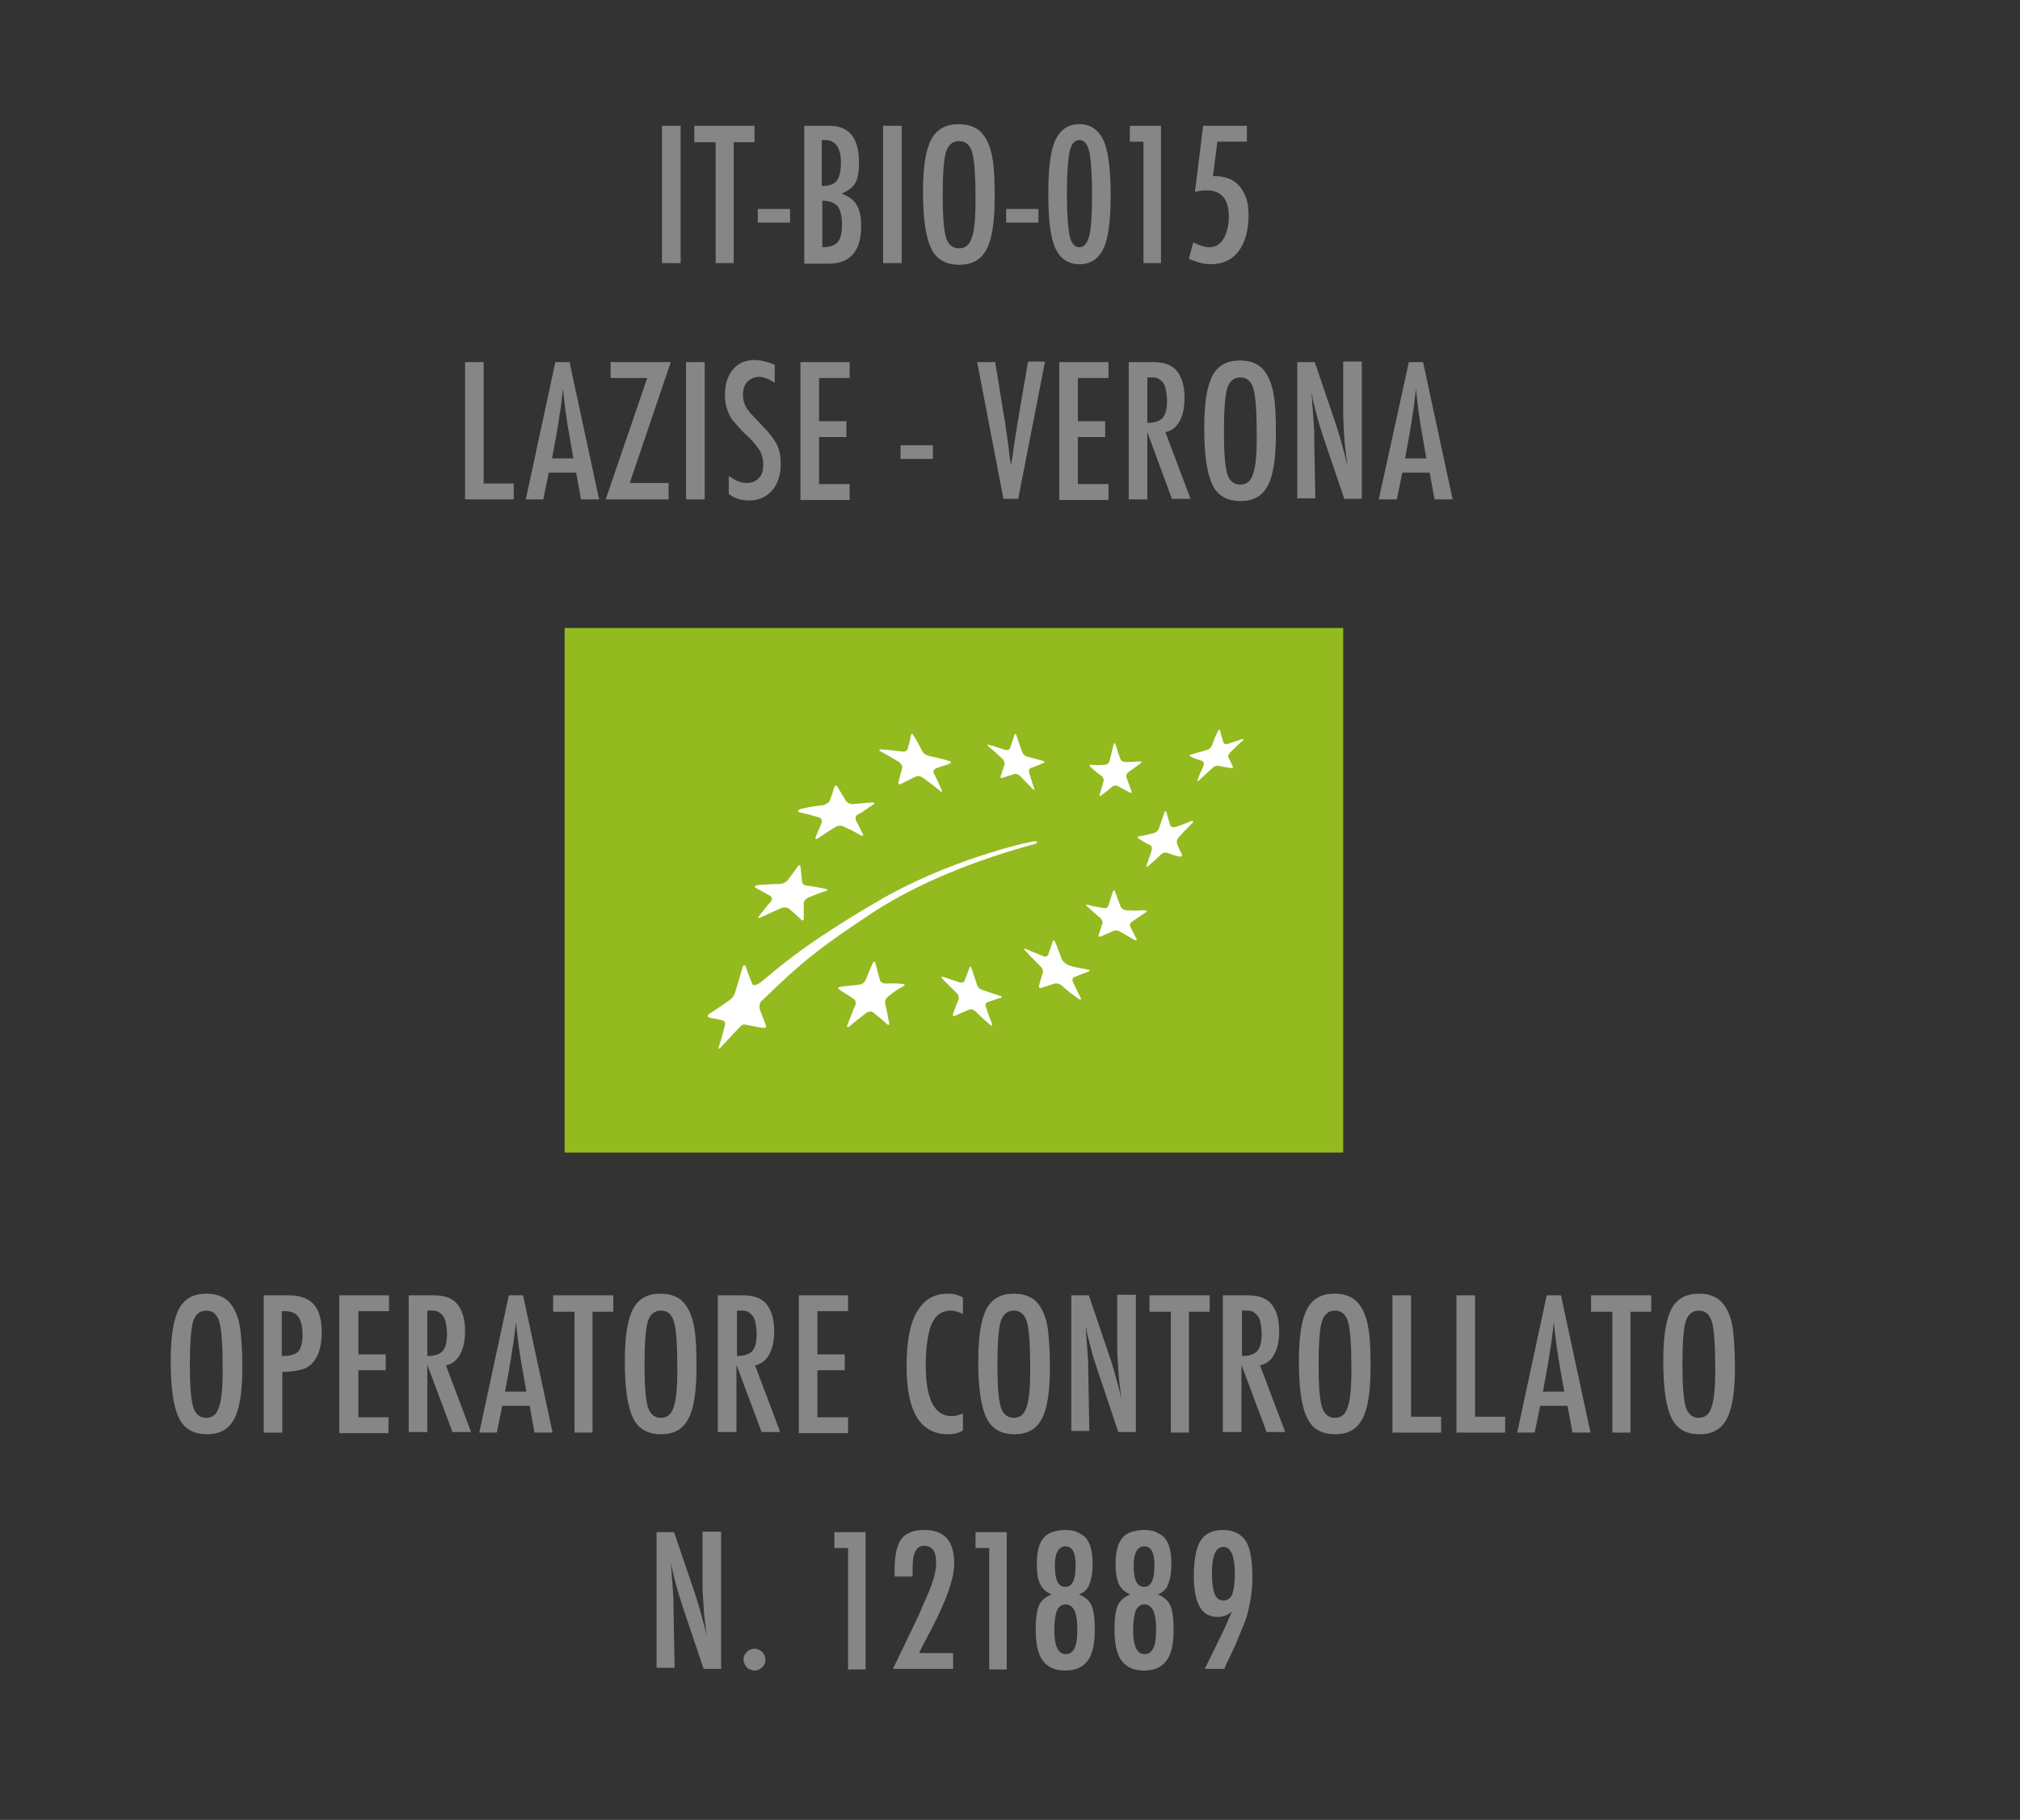 <?xml version="1.0" encoding="utf-8"?>
<!-- Generator: Adobe Illustrator 25.2.0, SVG Export Plug-In . SVG Version: 6.00 Build 0)  -->
<svg version="1.1" id="Livello_1" xmlns="http://www.w3.org/2000/svg" xmlns:xlink="http://www.w3.org/1999/xlink" x="0px" y="0px"
	 viewBox="0 0 369.2 332.7" style="enable-background:new 0 0 369.2 332.7;" xml:space="preserve">
<rect x="0" y="0" width="369.2" height="332.7" fill="#333333" stroke="none"/>
<style type="text/css">
	.st0{fill:#93BA1F;}
	.st1{fill:#FFFFFF;}
	.st2{fill:#868686;}
</style>
<rect x="103.2" y="114.8" class="st0" width="142.3" height="95.9"/>
<g>
	<path class="st1" d="M161.1,137c1.5,0.1,2.3,0.2,3.8,0.4c0.5,0.1,0.9-0.2,1-0.5c0.3-1,0.4-1.5,0.6-2.5c0.1-0.3,0.3-0.3,0.5,0.1
		c0.7,1.1,1,1.7,1.6,2.9c0.2,0.4,0.8,0.7,1.2,0.8c1.4,0.3,1.9,0.4,3.6,0.9c0.5,0.1,0.5,0.3,0.2,0.5c-1,0.4-1.6,0.5-2.6,0.9
		c-0.3,0.1-0.5,0.6-0.3,0.9c0.6,1.2,0.9,1.8,1.4,3c0.2,0.4,0,0.5-0.4,0.1c-1.2-1-1.8-1.4-3-2.3c-0.4-0.3-1-0.4-1.4-0.2
		c-1,0.5-1.6,0.8-2.6,1.3c-0.3,0.2-0.6,0-0.5-0.3c0.3-1,0.4-1.6,0.7-2.6c0.1-0.3-0.2-0.8-0.6-1.1c-1.3-0.8-2-1.2-3.3-1.9
		C160.6,137.1,160.6,137,161.1,137"/>
	<path class="st1" d="M146.3,147.9c1.8-0.4,2.4-0.5,4.1-0.7c0.5-0.1,1-0.4,1.2-0.7c0.4-1.1,0.6-1.6,0.9-2.6c0.1-0.3,0.4-0.4,0.6,0
		c0.6,1,0.9,1.5,1.5,2.5c0.2,0.3,0.7,0.6,1.2,0.6c1.6-0.1,2-0.2,3.6-0.3c0.5,0,0.5,0.2,0.2,0.4c-1.3,0.8-1.6,1.2-2.8,1.8
		c-0.4,0.2-0.5,0.6-0.4,1c0.5,1,0.8,1.5,1.3,2.6c0.2,0.3,0,0.4-0.4,0.2c-1.2-0.7-1.8-1-3.1-1.6c-0.4-0.2-1.1-0.2-1.5,0.1
		c-1.2,0.7-1.6,1-3.1,2c-0.4,0.3-0.7,0.2-0.5-0.2c0.5-1.3,0.7-1.6,1.1-2.7c0.1-0.3-0.1-0.8-0.6-0.9c-1.4-0.4-2.1-0.6-3.5-0.9
		C145.7,148.3,145.8,148.1,146.3,147.9"/>
	<path class="st1" d="M138.5,161.8c1.7-0.1,2.4-0.2,4-0.2c0.5,0,1.1-0.3,1.4-0.6c0.8-1.1,1.2-1.6,1.9-2.6c0.2-0.3,0.5-0.3,0.5,0
		c0.1,1.1,0.2,1.6,0.3,2.8c0,0.4,0.5,0.7,0.9,0.7c1.6,0.2,1.8,0.3,3.4,0.6c0.4,0.1,0.4,0.3,0,0.4c-1.3,0.4-1.9,0.7-3.2,1.2
		c-0.4,0.2-0.8,0.6-0.8,1c0,1.1,0,1.7,0,2.8c0,0.4-0.2,0.5-0.5,0.2c-0.8-0.8-1.3-1.2-2.2-2c-0.3-0.2-0.9-0.3-1.4-0.1
		c-1.4,0.6-2.2,1-3.7,1.7c-0.5,0.2-0.7,0.1-0.4-0.2c0.9-1.1,1.3-1.7,2.2-2.7c0.3-0.4,0.2-0.8-0.1-1c-1-0.6-1.6-0.9-2.7-1.5
		C137.8,162.1,138,161.9,138.5,161.8"/>
	<path class="st1" d="M165.1,180.3c-1.1,0.6-1.7,1-2.8,1.9c-0.4,0.3-0.6,0.8-0.5,1.3c0.3,1.3,0.4,2,0.7,3.4c0.1,0.5-0.1,0.6-0.4,0.3
		c-1-0.9-1.5-1.3-2.5-2.1c-0.3-0.3-0.9-0.2-1.3,0.1c-1.2,0.9-1.8,1.4-3,2.4c-0.4,0.3-0.6,0.2-0.4-0.3c0.6-1.4,0.8-2.1,1.4-3.5
		c0.2-0.4,0.1-1-0.3-1.2c-1-0.7-1.6-1-2.6-1.7c-0.3-0.2-0.3-0.4,0.2-0.5c1.4-0.2,2.1-0.2,3.5-0.4c0.4,0,0.9-0.4,1.1-0.8
		c0.5-1.3,0.8-1.9,1.3-3.1c0.2-0.4,0.4-0.4,0.5,0c0.3,1.2,0.5,1.8,0.8,3c0.1,0.4,0.5,0.7,1,0.7c1.3,0,2-0.1,3.3,0.1
		C165.4,179.9,165.4,180.1,165.1,180.3"/>
	<path class="st1" d="M182.9,182.4c-1,0.3-1.4,0.5-2.4,0.8c-0.3,0.1-0.5,0.5-0.3,0.9c0.4,1.2,0.6,1.8,1.1,3c0.1,0.4,0,0.5-0.4,0.2
		c-1-0.9-1.6-1.4-2.6-2.4c-0.3-0.3-0.9-0.5-1.2-0.3c-1,0.4-1.5,0.6-2.5,1.1c-0.3,0.2-0.5,0-0.4-0.4c0.4-1.1,0.6-1.6,1-2.6
		c0.1-0.3,0-0.9-0.4-1.2c-1-1-1.5-1.5-2.5-2.5c-0.3-0.3-0.3-0.5,0.1-0.4c1.2,0.4,1.8,0.6,3,1c0.4,0.1,0.8,0,0.9-0.3
		c0.4-1,0.5-1.4,0.9-2.4c0.1-0.3,0.3-0.2,0.4,0.2c0.4,1.2,0.6,1.8,1,3c0.1,0.4,0.6,0.8,1,0.9c1.2,0.4,1.8,0.6,3,1
		C183.2,182.1,183.2,182.3,182.9,182.4"/>
	<path class="st1" d="M199,177.6c-1.1,0.4-1.6,0.6-2.6,1c-0.3,0.1-0.5,0.5-0.3,0.9c0.5,1.1,0.8,1.7,1.4,2.9c0.2,0.4,0,0.4-0.4,0.2
		c-1.2-0.9-1.8-1.3-3-2.4c-0.4-0.3-0.9-0.5-1.3-0.4c-1,0.3-1.5,0.5-2.5,0.8c-0.3,0.1-0.5-0.1-0.4-0.4c0.3-1,0.4-1.5,0.7-2.4
		c0.1-0.3-0.1-0.9-0.5-1.2c-1.1-1.1-1.7-1.7-2.7-2.8c-0.3-0.4-0.3-0.5,0.1-0.3c1.3,0.5,1.9,0.8,3.2,1.3c0.4,0.2,0.8,0,0.9-0.3
		c0.3-1,0.5-1.4,0.8-2.4c0.1-0.3,0.3-0.2,0.5,0.2c0.5,1.2,0.7,1.9,1.2,3.1c0.2,0.4,0.6,0.8,1.1,1c1.3,0.5,2,0.5,3.4,0.8
		C199.2,177.3,199.3,177.5,199,177.6"/>
	<path class="st1" d="M209.4,166.8c-1,0.7-1.5,1-2.5,1.7c-0.3,0.2-0.5,0.6-0.3,0.9c0.4,0.9,0.7,1.4,1.1,2.2c0.2,0.3,0,0.4-0.4,0.2
		c-1-0.6-1.6-0.9-2.6-1.5c-0.3-0.2-0.9-0.3-1.2-0.1c-0.9,0.4-1.4,0.6-2.3,1c-0.3,0.1-0.5,0-0.4-0.3c0.3-0.8,0.4-1.3,0.7-2.1
		c0.1-0.3-0.1-0.7-0.4-1c-1-0.8-1.4-1.2-2.4-2.1c-0.3-0.3-0.3-0.4,0.1-0.3c1.1,0.3,1.7,0.4,2.9,0.6c0.4,0.1,0.8-0.1,0.9-0.5
		c0.3-1,0.5-1.5,0.8-2.5c0.1-0.3,0.3-0.3,0.4,0c0.4,1.1,0.6,1.6,1,2.7c0.1,0.3,0.6,0.7,1,0.7c1.2,0.1,1.9,0.1,3.2,0
		C209.7,166.4,209.7,166.6,209.4,166.8"/>
	<path class="st1" d="M217.9,150.5c-1,1-1.5,1.5-2.4,2.5c-0.3,0.3-0.5,0.8-0.4,1.1c0.3,0.9,0.5,1.3,0.9,2.1c0.1,0.3,0,0.4-0.4,0.4
		c-1-0.2-1.4-0.4-2.3-0.7c-0.3-0.1-0.8,0-1.1,0.3c-0.9,0.9-1.4,1.3-2.3,2.1c-0.3,0.3-0.4,0.2-0.3-0.2c0.3-1,0.6-1.6,0.9-2.7
		c0.1-0.4,0-0.8-0.3-0.9c-0.9-0.4-1.3-0.7-2.1-1.2c-0.3-0.2-0.2-0.3,0.1-0.4c1.1-0.2,1.6-0.3,2.7-0.6c0.4-0.1,0.8-0.5,0.9-0.8
		c0.4-1.2,0.6-1.7,1-2.9c0.1-0.4,0.3-0.4,0.4-0.1c0.3,1,0.4,1.5,0.7,2.4c0.1,0.3,0.5,0.4,0.9,0.3c1.2-0.4,1.8-0.6,2.9-1.1
		C218.2,150.1,218.2,150.2,217.9,150.5"/>
	<path class="st1" d="M199.4,139.8c1,0.1,1.4,0.1,2.6,0c0.3,0,0.7-0.3,0.8-0.7c0.3-1.1,0.4-1.7,0.7-2.9c0.1-0.4,0.3-0.4,0.4-0.1
		c0.3,1.1,0.5,1.7,0.9,2.7c0.1,0.3,0.5,0.5,0.8,0.5c0.9,0,1.5,0,2.7-0.1c0.4,0,0.4,0.1,0.1,0.4c-0.9,0.7-1.3,0.9-2.2,1.6
		c-0.3,0.2-0.4,0.7-0.3,1c0.4,1,0.5,1.4,0.9,2.4c0.1,0.3,0,0.4-0.3,0.3c-0.9-0.5-1.3-0.7-2.2-1.2c-0.3-0.2-0.7-0.1-1,0.1
		c-0.8,0.7-1.2,1-2,1.6c-0.3,0.2-0.4,0.1-0.3-0.2c0.3-0.9,0.4-1.4,0.7-2.4c0.1-0.3-0.1-0.7-0.3-0.9c-0.9-0.6-1.3-1-2.1-1.7
		C199.1,139.9,199.1,139.8,199.4,139.8"/>
	<path class="st1" d="M180.8,136.2c1.2,0.3,1.8,0.5,2.9,0.9c0.4,0.1,0.8,0,0.9-0.3c0.3-0.9,0.5-1.4,0.8-2.4c0.1-0.3,0.3-0.3,0.4,0.1
		c0.4,1.2,0.6,1.8,1,2.9c0.1,0.4,0.5,0.8,0.9,0.9c1.2,0.3,1.8,0.5,2.9,0.8c0.4,0.1,0.4,0.3,0.1,0.4c-1,0.4-1.4,0.6-2.3,0.9
		c-0.3,0.1-0.4,0.5-0.3,0.9c0.4,1.1,0.5,1.7,0.9,2.8c0.1,0.4,0,0.4-0.3,0.1c-0.9-0.9-1.3-1.4-2.2-2.3c-0.3-0.3-0.8-0.5-1.1-0.4
		c-0.9,0.3-1.3,0.4-2.2,0.7c-0.3,0.1-0.4-0.1-0.3-0.3c0.3-0.8,0.4-1.3,0.7-2.1c0.1-0.3-0.1-0.8-0.4-1.1c-1-0.9-1.5-1.4-2.5-2.2
		C180.4,136.2,180.5,136,180.8,136.2"/>
	<path class="st1" d="M227.1,135.4c-0.9,0.8-1.3,1.2-2.2,2.1c-0.3,0.3-0.5,0.7-0.4,0.9c0.3,0.7,0.5,1,0.8,1.7c0.1,0.2,0,0.4-0.3,0.3
		c-0.9-0.1-1.4-0.2-2.3-0.4c-0.3-0.1-0.8,0.1-1.1,0.4c-1,0.9-1.4,1.3-2.4,2.2c-0.3,0.3-0.5,0.3-0.3-0.1c0.4-1,0.6-1.5,1.1-2.6
		c0.1-0.3,0-0.7-0.3-0.8c-0.9-0.3-1.3-0.4-2.1-0.8c-0.3-0.1-0.2-0.3,0.2-0.4c1.1-0.3,1.7-0.5,2.8-0.8c0.4-0.1,0.8-0.5,0.9-0.8
		c0.4-1.1,0.6-1.6,1.1-2.6c0.1-0.3,0.3-0.4,0.4-0.1c0.2,0.9,0.4,1.3,0.6,2.1c0.1,0.3,0.4,0.4,0.8,0.3c1.1-0.4,1.6-0.5,2.7-0.9
		C227.3,135.1,227.4,135.2,227.1,135.4"/>
	<path class="st1" d="M189.1,154.3c0.6-0.2,0.7-0.5,0-0.5c-1.3,0.1-16.1,3.5-28.9,11.1c-14,8.2-18.2,12.3-21.2,14.7
		c-0.8,0.6-1.4,0.6-1.5,0.3c-0.5-1.3-0.8-2-1.2-3.2c-0.1-0.4-0.5-0.3-0.6,0.2c-0.5,1.7-0.8,2.8-1.3,4.4c-0.2,0.5-0.3,1.1-1.3,1.7
		c-1.8,1.3-2.2,1.5-3.4,2.3c-0.4,0.3-0.6,0.6,0.2,0.8c0.8,0.1,1,0.2,2,0.4c0.9,0.2,0.6,0.7,0.5,1.3c-0.4,1.5-0.5,2-1,3.5
		c-0.2,0.5,0,0.6,0.4,0.1c1.2-1.3,1.6-1.7,2.9-3.1c0.5-0.5,0.9-1.1,1.4-1c1.3,0.2,1.4,0.3,3.2,0.6c0.8,0.1,0.8-0.2,0.6-0.7
		c-0.6-1.5-0.5-1.3-1-2.6c-0.1-0.4-0.2-1.2,0.3-1.6c7.4-7.2,10.4-9.6,20.5-16.3C167.9,161.4,178.4,157.2,189.1,154.3"/>
	<g>
		<path class="st2" d="M44.3,250c0,4.4-0.5,7.6-1.5,9.4c-1,1.9-2.6,2.8-5,2.8c-2.4,0-4.2-1-5.1-3c-1-2-1.5-5.4-1.5-10.4
			c0-4.5,0.5-7.6,1.5-9.5c1-1.9,2.7-2.8,5-2.8c2.1,0,3.7,0.7,4.7,2.2c0.7,1,1.2,2.3,1.5,4.1C44.1,244.4,44.3,246.8,44.3,250z
			 M40.7,250.3c0-4.3-0.2-7.2-0.6-8.6c-0.4-1.4-1.2-2.1-2.4-2.1c-1.2,0-2,0.7-2.4,2c-0.4,1.3-0.6,4-0.6,8c0,3.7,0.2,6.2,0.6,7.6
			c0.4,1.3,1.2,2,2.4,2c1.1,0,1.9-0.6,2.3-1.9C40.5,256,40.7,253.7,40.7,250.3z"/>
		<path class="st2" d="M48.2,236.8h4.4c2.1,0,3.7,0.5,4.7,1.6c1,1.1,1.5,2.8,1.5,5.2c0,3.3-1,5.5-2.9,6.5c-1,0.4-2.4,0.7-4.3,0.7
			v11.1h-3.4V236.8z M51.6,247.9c1.4,0,2.4-0.3,2.9-0.8c0.5-0.6,0.8-1.6,0.8-3.1c0-1.5-0.3-2.6-0.8-3.3c-0.5-0.7-1.3-1-2.5-1h-0.5
			V247.9z"/>
		<path class="st2" d="M62.1,236.8h9v2.9h-5.6v7.9h5v2.9h-5v8.6H71v2.9h-9V236.8z"/>
		<path class="st2" d="M74.8,236.8h4.4c1.8,0,3.2,0.4,4.1,1.3c1.1,1.1,1.7,2.9,1.7,5.2c0,1.8-0.3,3.2-0.9,4.3
			c-0.6,1.1-1.5,1.8-2.6,2l4.6,12.2h-3.4l-4.6-12.3v12.3h-3.4V236.8z M78.1,247.9c1.3,0,2.2-0.3,2.8-0.9c0.5-0.6,0.8-1.6,0.8-3.1
			c0-0.8-0.1-1.4-0.2-2c-0.1-0.6-0.3-1-0.5-1.3c-0.2-0.3-0.6-0.6-0.9-0.8c-0.4-0.2-0.8-0.2-1.4-0.2h-0.6V247.9z"/>
		<path class="st2" d="M93,236.8h2.6l5.4,25.1h-3.3l-0.9-4.9h-5l-1,4.9h-3.2L93,236.8z M96.2,254.4l-0.7-4c-0.5-2.7-0.9-5.6-1.2-8.7
			c-0.2,1.5-0.3,3-0.6,4.6c-0.2,1.5-0.5,3.2-0.8,4.9l-0.6,3.2H96.2z"/>
		<path class="st2" d="M101.1,236.8h11v3h-3.8v22.1H105v-22.1h-3.9V236.8z"/>
		<path class="st2" d="M127.3,250c0,4.4-0.5,7.6-1.5,9.4c-1,1.9-2.6,2.8-5,2.8c-2.4,0-4.2-1-5.1-3c-1-2-1.5-5.4-1.5-10.4
			c0-4.5,0.5-7.6,1.5-9.5c1-1.9,2.7-2.8,5-2.8c2.1,0,3.7,0.7,4.7,2.2c0.7,1,1.2,2.3,1.5,4.1C127.2,244.4,127.3,246.8,127.3,250z
			 M123.8,250.3c0-4.3-0.2-7.2-0.6-8.6c-0.4-1.4-1.2-2.1-2.4-2.1c-1.2,0-2,0.7-2.4,2c-0.4,1.3-0.6,4-0.6,8c0,3.7,0.2,6.2,0.6,7.6
			c0.4,1.3,1.2,2,2.4,2c1.1,0,1.9-0.6,2.3-1.9C123.6,256,123.8,253.7,123.8,250.3z"/>
		<path class="st2" d="M131.3,236.8h4.4c1.8,0,3.2,0.4,4.1,1.3c1.1,1.1,1.7,2.9,1.7,5.2c0,1.8-0.3,3.2-0.9,4.3s-1.5,1.8-2.6,2
			l4.6,12.2h-3.4l-4.6-12.3v12.3h-3.4V236.8z M134.7,247.9c1.3,0,2.2-0.3,2.8-0.9c0.5-0.6,0.8-1.6,0.8-3.1c0-0.8-0.1-1.4-0.2-2
			c-0.1-0.6-0.3-1-0.5-1.3c-0.2-0.3-0.6-0.6-0.9-0.8c-0.4-0.2-0.8-0.2-1.4-0.2h-0.6V247.9z"/>
		<path class="st2" d="M146,236.8h9v2.9h-5.6v7.9h5v2.9h-5v8.6h5.6v2.9h-9V236.8z"/>
		<path class="st2" d="M176,237.2v3c-0.9-0.4-1.6-0.6-2.2-0.6c-0.8,0-1.5,0.2-2.1,0.6c-0.6,0.4-1,1-1.4,1.8
			c-0.4,0.8-0.6,1.9-0.8,3.1s-0.3,2.8-0.3,4.5c0,6.2,1.6,9.3,4.8,9.3c0.6,0,1.2-0.2,2-0.5v3.1c-0.8,0.5-1.7,0.7-2.7,0.7
			c-5.1,0-7.6-4.1-7.6-12.4c0-4.5,0.6-7.8,1.9-10s3.1-3.3,5.7-3.3C174.2,236.5,175.1,236.7,176,237.2z"/>
		<path class="st2" d="M191.9,250c0,4.4-0.5,7.6-1.5,9.4c-1,1.9-2.6,2.8-5,2.8c-2.4,0-4.2-1-5.1-3c-1-2-1.5-5.4-1.5-10.4
			c0-4.5,0.5-7.6,1.5-9.5c1-1.9,2.7-2.8,5-2.8c2.1,0,3.7,0.7,4.7,2.2c0.7,1,1.2,2.3,1.5,4.1C191.7,244.4,191.9,246.8,191.9,250z
			 M188.3,250.3c0-4.3-0.2-7.2-0.6-8.6c-0.4-1.4-1.2-2.1-2.4-2.1s-2,0.7-2.4,2c-0.4,1.3-0.6,4-0.6,8c0,3.7,0.2,6.2,0.6,7.6
			c0.4,1.3,1.2,2,2.4,2c1.1,0,1.9-0.6,2.3-1.9C188.1,256,188.3,253.7,188.3,250.3z"/>
		<path class="st2" d="M195.9,236.8h3.1l3.4,10c1,2.8,1.8,5.8,2.6,9c-0.3-1.9-0.5-3.7-0.6-5.3s-0.2-3-0.2-4.4v-9.4h3.4v25.1h-3.2
			l-3.8-11.3c-0.3-1-0.7-2.1-1-3.2c-0.3-1.1-0.6-2.3-0.9-3.5c0-0.2-0.1-0.3-0.1-0.6c0-0.2-0.1-0.5-0.2-0.7c0,0.3,0.1,0.5,0.1,0.7
			c0,0.2,0,0.4,0,0.5l0.2,2.5l0.2,3.1c0,0.2,0,0.4,0,0.6c0,0.2,0,0.5,0,0.8l0.2,10.9h-3.3V236.8z"/>
		<path class="st2" d="M210.1,236.8h11v3h-3.8v22.1H214v-22.1h-3.9V236.8z"/>
		<path class="st2" d="M223.6,236.8h4.4c1.8,0,3.2,0.4,4.1,1.3c1.1,1.1,1.7,2.9,1.7,5.2c0,1.8-0.3,3.2-0.9,4.3
			c-0.6,1.1-1.5,1.8-2.6,2l4.6,12.2h-3.4l-4.6-12.3v12.3h-3.4V236.8z M227,247.9c1.3,0,2.2-0.3,2.8-0.9c0.5-0.6,0.8-1.6,0.8-3.1
			c0-0.8-0.1-1.4-0.2-2c-0.1-0.6-0.3-1-0.5-1.3c-0.2-0.3-0.6-0.6-0.9-0.8c-0.4-0.2-0.8-0.2-1.4-0.2H227V247.9z"/>
		<path class="st2" d="M250.5,250c0,4.4-0.5,7.6-1.5,9.4c-1,1.9-2.6,2.8-5,2.8c-2.4,0-4.2-1-5.1-3c-1-2-1.5-5.4-1.5-10.4
			c0-4.5,0.5-7.6,1.5-9.5c1-1.9,2.7-2.8,5-2.8c2.1,0,3.7,0.7,4.7,2.2c0.7,1,1.2,2.3,1.5,4.1C250.4,244.4,250.5,246.8,250.5,250z
			 M247,250.3c0-4.3-0.2-7.2-0.6-8.6c-0.4-1.4-1.2-2.1-2.4-2.1c-1.2,0-2,0.7-2.4,2c-0.4,1.3-0.6,4-0.6,8c0,3.7,0.2,6.2,0.6,7.6
			c0.4,1.3,1.2,2,2.4,2c1.1,0,1.9-0.6,2.3-1.9C246.8,256,247,253.7,247,250.3z"/>
		<path class="st2" d="M254.5,236.8h3.4V259h5.5v2.9h-8.9V236.8z"/>
		<path class="st2" d="M266.2,236.8h3.4V259h5.5v2.9h-8.9V236.8z"/>
		<path class="st2" d="M282.7,236.8h2.6l5.4,25.1h-3.3l-0.9-4.9h-5l-1,4.9h-3.2L282.7,236.8z M285.9,254.4l-0.7-4
			c-0.5-2.7-0.9-5.6-1.2-8.7c-0.2,1.5-0.3,3-0.6,4.6c-0.2,1.5-0.5,3.2-0.8,4.9l-0.6,3.2H285.9z"/>
		<path class="st2" d="M290.8,236.8h11v3H298v22.1h-3.3v-22.1h-3.9V236.8z"/>
		<path class="st2" d="M317.1,250c0,4.4-0.5,7.6-1.5,9.4c-1,1.9-2.6,2.8-5,2.8c-2.4,0-4.2-1-5.1-3c-1-2-1.5-5.4-1.5-10.4
			c0-4.5,0.5-7.6,1.5-9.5c1-1.9,2.7-2.8,5-2.8c2.1,0,3.7,0.7,4.7,2.2c0.7,1,1.2,2.3,1.5,4.1C316.9,244.4,317.1,246.8,317.1,250z
			 M313.5,250.3c0-4.3-0.2-7.2-0.6-8.6c-0.4-1.4-1.2-2.1-2.4-2.1s-2,0.7-2.4,2c-0.4,1.3-0.6,4-0.6,8c0,3.7,0.2,6.2,0.6,7.6
			c0.4,1.3,1.2,2,2.4,2c1.1,0,1.9-0.6,2.3-1.9C313.3,256,313.5,253.7,313.5,250.3z"/>
	</g>
	<g>
		<path class="st2" d="M120.1,280.1h3.1l3.4,10c1,2.8,1.8,5.8,2.6,9c-0.3-1.9-0.5-3.7-0.6-5.3s-0.2-3-0.2-4.4v-9.4h3.4v25.1h-3.2
			l-3.8-11.3c-0.3-1-0.7-2.1-1-3.2c-0.3-1.1-0.6-2.3-0.9-3.5c0-0.2-0.1-0.3-0.1-0.6c0-0.2-0.1-0.5-0.2-0.7c0,0.3,0.1,0.5,0.1,0.7
			c0,0.2,0,0.4,0,0.5l0.2,2.5l0.2,3.1c0,0.2,0,0.4,0,0.6c0,0.2,0,0.5,0,0.8l0.2,10.9h-3.3V280.1z"/>
		<path class="st2" d="M137.9,301.4c0.5,0,1,0.2,1.4,0.6c0.4,0.4,0.6,0.9,0.6,1.4c0,0.6-0.2,1-0.6,1.4c-0.4,0.4-0.9,0.6-1.4,0.6
			c-0.3,0-0.5-0.1-0.8-0.2s-0.5-0.2-0.6-0.4c-0.2-0.2-0.3-0.4-0.4-0.6c-0.1-0.2-0.2-0.5-0.2-0.8c0-0.6,0.2-1,0.6-1.4
			C136.9,301.6,137.4,301.4,137.9,301.4z"/>
		<path class="st2" d="M152.5,280.1h5.7v25.1h-3.2v-22.2h-2.5V280.1z"/>
		<path class="st2" d="M166.8,288.2h-3.3l0-1c0-2.7,0.4-4.7,1.2-5.8c0.8-1.1,2.2-1.7,4.2-1.7c3.7,0,5.5,2,5.5,6.1
			c0,2.8-1.4,6.7-4.1,11.9l-2,3.8c0,0,0,0.1-0.1,0.2c-0.1,0.1-0.1,0.3-0.2,0.5h6.2v2.9h-11c0.2-0.4,0.6-1.2,1.2-2.5
			c0.6-1.2,1.4-2.9,2.4-5c0.9-1.8,1.6-3.4,2.1-4.6c0.6-1.3,1-2.3,1.3-3.1c0.6-1.6,0.9-3,0.9-4.2c0-2.1-0.7-3.1-2.2-3.1
			c-1.4,0-2.1,1.3-2.1,3.9l0,1.4L166.8,288.2z"/>
		<path class="st2" d="M178.3,280.1h5.7v25.1h-3.2v-22.2h-2.5V280.1z"/>
		<path class="st2" d="M197.2,291.5c1.1,0.4,1.9,1.1,2.3,2s0.6,2.4,0.6,4.4c0,2.6-0.4,4.5-1.3,5.7c-0.9,1.2-2.2,1.8-4.1,1.8
			c-1.9,0-3.2-0.6-4.1-1.8c-0.9-1.2-1.3-3.1-1.3-5.7c0-2,0.2-3.5,0.6-4.4s1.2-1.6,2.3-2c-1-0.4-1.7-1.1-2.1-1.9
			c-0.4-0.9-0.6-2.1-0.6-3.7c0-1.1,0.1-2,0.3-2.8s0.5-1.4,0.9-1.9c0.4-0.5,1-0.9,1.6-1.1s1.4-0.4,2.3-0.4s1.7,0.1,2.3,0.4
			s1.2,0.6,1.6,1.1c0.4,0.5,0.7,1.1,0.9,1.9s0.3,1.7,0.3,2.8c0,1.5-0.2,2.8-0.6,3.7C198.9,290.4,198.2,291.1,197.2,291.5z
			 M196.9,298.2c0-0.9,0-1.6-0.1-2.2c-0.1-0.6-0.2-1.1-0.4-1.5c-0.2-0.4-0.4-0.7-0.7-0.9c-0.3-0.2-0.6-0.3-0.9-0.3
			c-0.7,0-1.3,0.4-1.6,1.1c-0.3,0.7-0.5,2-0.5,3.6c0,2.9,0.7,4.4,2.1,4.4C196.2,302.4,196.9,301,196.9,298.2z M196.6,286.2
			c0-2.4-0.6-3.5-1.9-3.5c-1.2,0-1.9,1.2-1.9,3.5c0,2.6,0.6,3.9,1.9,3.9C196,290.1,196.6,288.8,196.6,286.2z"/>
		<path class="st2" d="M211.6,291.5c1.1,0.4,1.9,1.1,2.3,2s0.6,2.4,0.6,4.4c0,2.6-0.4,4.5-1.3,5.7c-0.9,1.2-2.2,1.8-4.1,1.8
			c-1.9,0-3.2-0.6-4.1-1.8c-0.9-1.2-1.3-3.1-1.3-5.7c0-2,0.2-3.5,0.6-4.4s1.2-1.6,2.3-2c-1-0.4-1.7-1.1-2.1-1.9
			c-0.4-0.9-0.6-2.1-0.6-3.7c0-1.1,0.1-2,0.3-2.8s0.5-1.4,0.9-1.9c0.4-0.5,1-0.9,1.6-1.1s1.4-0.4,2.3-0.4s1.7,0.1,2.3,0.4
			s1.2,0.6,1.6,1.1c0.4,0.5,0.7,1.1,0.9,1.9s0.3,1.7,0.3,2.8c0,1.5-0.2,2.8-0.6,3.7C213.3,290.4,212.6,291.1,211.6,291.5z
			 M211.3,298.2c0-0.9,0-1.6-0.1-2.2c-0.1-0.6-0.2-1.1-0.4-1.5c-0.2-0.4-0.4-0.7-0.7-0.9c-0.3-0.2-0.6-0.3-0.9-0.3
			c-0.7,0-1.3,0.4-1.6,1.1c-0.3,0.7-0.5,2-0.5,3.6c0,2.9,0.7,4.4,2.1,4.4C210.6,302.4,211.3,301,211.3,298.2z M211,286.2
			c0-2.4-0.6-3.5-1.9-3.5c-1.2,0-1.9,1.2-1.9,3.5c0,2.6,0.6,3.9,1.9,3.9C210.4,290.1,211,288.8,211,286.2z"/>
		<path class="st2" d="M223.8,305.1h-3.6l2.4-4.9c0.4-0.9,0.9-1.8,1.3-2.7c0.4-0.9,0.8-1.9,1.3-2.9c-0.8,0.7-1.7,1-2.6,1
			c-1.5,0-2.6-0.6-3.3-1.8c-0.7-1.2-1.1-3.1-1.1-5.6c0-3,0.4-5.2,1.2-6.5c0.8-1.3,2.2-2,4.1-2c1.9,0,3.3,0.7,4.2,2
			c0.8,1.3,1.2,3.5,1.2,6.6c0,2.3-0.3,4.4-0.8,6.3c-0.2,1-0.6,2-1.1,3.2c-0.5,1.2-1,2.5-1.7,4l-1.3,2.7L223.8,305.1z M225.7,287.8
			c0-3.3-0.7-5-2.1-5c-1.4,0-2.1,1.6-2.1,4.9c0,1.7,0.2,2.9,0.5,3.7s0.9,1.2,1.6,1.2s1.3-0.4,1.6-1.1
			C225.5,290.7,225.7,289.5,225.7,287.8z"/>
	</g>
	<g>
		<path class="st2" d="M121,23h3.4v25.1H121V23z"/>
		<path class="st2" d="M126.9,23h11v3h-3.8v22.1h-3.3V26h-3.9V23z"/>
		<path class="st2" d="M138.5,38.2h5.9v2.5h-5.9V38.2z"/>
		<path class="st2" d="M147,23h4.6c3.6,0,5.4,2.2,5.4,6.7c0,1.7-0.2,3-0.7,3.8c-0.5,0.8-1.3,1.4-2.5,1.9c1.4,0.5,2.3,1.2,2.8,2.1
			c0.5,0.8,0.8,2.1,0.8,3.8c0,4.6-2,6.9-5.9,6.9H147V23z M150.2,34c1.3,0,2.2-0.3,2.7-0.9c0.5-0.6,0.8-1.8,0.8-3.4
			c0-2.7-1-4.1-2.9-4.1h-0.3h-0.1c-0.1,0-0.1,0-0.2,0V34z M150.2,45.2c1.4,0,2.3-0.3,2.9-0.9c0.5-0.6,0.8-1.7,0.8-3.2
			c0-1.6-0.3-2.7-0.8-3.4c-0.5-0.6-1.5-1-2.8-1V45.2z"/>
		<path class="st2" d="M161.4,23h3.4v25.1h-3.4V23z"/>
		<path class="st2" d="M181.8,36.2c0,4.4-0.5,7.6-1.5,9.4c-1,1.9-2.6,2.8-5,2.8c-2.4,0-4.2-1-5.1-3c-1-2-1.5-5.4-1.5-10.4
			c0-4.5,0.5-7.6,1.5-9.5c1-1.9,2.7-2.8,5-2.8c2.1,0,3.7,0.7,4.7,2.2c0.7,1,1.2,2.3,1.5,4.1C181.7,30.6,181.8,33,181.8,36.2z
			 M178.3,36.5c0-4.3-0.2-7.2-0.6-8.6c-0.4-1.4-1.2-2.1-2.4-2.1s-2,0.7-2.4,2c-0.4,1.3-0.6,4-0.6,8c0,3.7,0.2,6.2,0.6,7.6
			c0.4,1.3,1.2,2,2.4,2c1.1,0,1.9-0.6,2.3-1.9C178.1,42.2,178.3,39.9,178.3,36.5z"/>
		<path class="st2" d="M183.9,38.2h5.9v2.5h-5.9V38.2z"/>
		<path class="st2" d="M203,35.7c0,4.5-0.4,7.8-1.3,9.7c-0.9,1.9-2.3,2.9-4.4,2.9s-3.5-1-4.4-2.9c-0.9-1.9-1.3-5.2-1.3-9.9
			c0-4.7,0.4-8,1.3-9.9c0.9-1.9,2.3-2.9,4.4-2.9c1.9,0,3.3,0.9,4.2,2.6C202.5,27.1,203,30.6,203,35.7z M199.6,35.7
			c0-3.8-0.2-6.4-0.5-7.9c-0.3-1.4-0.9-2.2-1.8-2.2c-0.9,0-1.5,0.7-1.8,2.1c-0.3,1.4-0.5,4-0.5,7.7c0,3.7,0.2,6.3,0.5,7.7
			c0.3,1.4,0.9,2.1,1.8,2.1c0.8,0,1.4-0.7,1.8-2.1C199.4,42,199.6,39.4,199.6,35.7z"/>
		<path class="st2" d="M206.5,23h5.7v25.1H209V25.9h-2.5V23z"/>
		<path class="st2" d="M219.9,23h8v2.9h-5.4l-0.8,6.3h0.4c1,0,1.9,0.2,2.6,0.5c0.8,0.3,1.4,0.8,1.9,1.4c0.5,0.6,0.9,1.4,1.2,2.2
			c0.3,0.9,0.4,1.9,0.4,3c0,2.8-0.6,5-1.8,6.6c-1.2,1.6-2.9,2.4-5.1,2.4c-1.2,0-2.5-0.3-4-1l0.8-3c1.2,0.6,2.1,0.9,2.9,0.9
			c1.1,0,2-0.5,2.6-1.5c0.6-1,1-2.4,1-4.1c0-3.2-1.4-4.8-4.1-4.8c-0.7,0-1.4,0.1-2.1,0.3L219.9,23z"/>
	</g>
</g>
<g>
	<path class="st2" d="M85,66.2h3.4v22.2h5.5v2.9H85V66.2z"/>
	<path class="st2" d="M101.5,66.2h2.6l5.4,25.1h-3.3l-0.9-4.9h-5l-1,4.9h-3.2L101.5,66.2z M104.8,83.8l-0.7-4
		c-0.5-2.7-0.9-5.6-1.2-8.7c-0.2,1.5-0.3,3-0.6,4.6c-0.2,1.5-0.5,3.2-0.8,4.9l-0.6,3.2H104.8z"/>
	<path class="st2" d="M111.6,66.2h11l-7.5,22.1h7.1v3h-11.5l7.6-22.2h-6.7V66.2z"/>
	<path class="st2" d="M125.4,66.2h3.4v25.1h-3.4V66.2z"/>
	<path class="st2" d="M141.6,66.7V70c-1-0.7-2-1.1-2.8-1.1c-0.9,0-1.6,0.3-2.2,0.9c-0.6,0.6-0.8,1.4-0.8,2.4c0,0.9,0.2,1.6,0.6,2.3
		c0.2,0.3,0.5,0.8,1,1.3c0.5,0.5,1.1,1.2,1.8,1.9c1.4,1.4,2.3,2.6,2.8,3.6c0.5,1,0.7,2.2,0.7,3.6c0,1.9-0.5,3.5-1.6,4.8
		c-1.1,1.2-2.5,1.8-4.2,1.8c-1.4,0-2.7-0.4-3.7-1.2v-3.3c1.2,0.9,2.3,1.3,3.3,1.3c0.9,0,1.6-0.3,2.2-0.9s0.8-1.4,0.8-2.5
		c0-0.9-0.2-1.7-0.6-2.5c-0.2-0.3-0.5-0.7-0.9-1.2s-0.8-1-1.4-1.5c-0.9-0.8-1.6-1.6-2.1-2.2c-0.6-0.6-1-1.2-1.2-1.7
		c-0.5-1-0.8-2.2-0.8-3.6c0-2,0.5-3.5,1.5-4.7c1-1.2,2.4-1.7,4.1-1.7C139.4,65.9,140.5,66.2,141.6,66.7z"/>
	<path class="st2" d="M146.3,66.2h9v2.9h-5.6V77h5v2.9h-5v8.6h5.6v2.9h-9V66.2z"/>
	<path class="st2" d="M164.6,81.4h5.9v2.5h-5.9V81.4z"/>
	<path class="st2" d="M178.6,66.2h3.3l1.5,9.3l0.3,1.7l0.5,3.6c0.1,0.6,0.2,1.2,0.2,1.7c0.1,0.5,0.1,1,0.2,1.4l0.2,1.2
		c0-0.2,0.1-0.5,0.1-0.7c0-0.2,0-0.4,0.1-0.5l0.4-2.9l0.6-3.8c0.1-0.3,0.1-0.7,0.2-1c0-0.3,0.1-0.6,0.1-0.8l1.6-9.3h3.1l-4.9,25.1
		h-2.7L178.6,66.2z"/>
	<path class="st2" d="M193.6,66.2h9v2.9H197V77h5v2.9h-5v8.6h5.6v2.9h-9V66.2z"/>
	<path class="st2" d="M206.3,66.2h4.4c1.8,0,3.2,0.4,4.1,1.3c1.1,1.1,1.7,2.9,1.7,5.2c0,1.8-0.3,3.2-0.9,4.3s-1.5,1.8-2.6,2
		l4.6,12.2h-3.4L209.7,79v12.3h-3.4V66.2z M209.7,77.3c1.3,0,2.2-0.3,2.8-0.9c0.5-0.6,0.8-1.6,0.8-3.1c0-0.8-0.1-1.4-0.2-2
		c-0.1-0.6-0.3-1-0.5-1.3c-0.2-0.3-0.6-0.6-0.9-0.8c-0.4-0.2-0.8-0.2-1.4-0.2h-0.6V77.3z"/>
	<path class="st2" d="M233.2,79.4c0,4.4-0.5,7.6-1.5,9.4c-1,1.9-2.6,2.8-5,2.8c-2.4,0-4.2-1-5.1-3c-1-2-1.5-5.4-1.5-10.4
		c0-4.5,0.5-7.6,1.5-9.5c1-1.9,2.7-2.8,5-2.8c2.1,0,3.7,0.7,4.7,2.2c0.7,1,1.2,2.3,1.5,4.1C233.1,73.8,233.2,76.2,233.2,79.4z
		 M229.7,79.7c0-4.3-0.2-7.2-0.6-8.6c-0.4-1.4-1.2-2.1-2.4-2.1c-1.2,0-2,0.7-2.4,2c-0.4,1.3-0.6,4-0.6,8c0,3.7,0.2,6.2,0.6,7.6
		c0.4,1.3,1.2,2,2.4,2c1.1,0,1.9-0.6,2.3-1.9C229.5,85.4,229.7,83.1,229.7,79.7z"/>
	<path class="st2" d="M237.2,66.2h3.1l3.4,10c1,2.8,1.8,5.8,2.6,9c-0.3-1.9-0.5-3.7-0.6-5.3s-0.2-3-0.2-4.4v-9.4h3.4v25.1h-3.2
		L241.9,80c-0.3-1-0.7-2.1-1-3.2c-0.3-1.1-0.6-2.3-0.9-3.5c0-0.2-0.1-0.3-0.1-0.6c0-0.2-0.1-0.5-0.2-0.7c0,0.3,0.1,0.5,0.1,0.7
		c0,0.2,0,0.4,0,0.5l0.2,2.5l0.2,3.1c0,0.2,0,0.4,0,0.6s0,0.5,0,0.8l0.2,10.9h-3.3V66.2z"/>
	<path class="st2" d="M257.5,66.2h2.6l5.4,25.1h-3.3l-0.9-4.9h-5l-1,4.9H252L257.5,66.2z M260.7,83.8l-0.7-4
		c-0.5-2.7-0.9-5.6-1.2-8.7c-0.2,1.5-0.3,3-0.6,4.6c-0.2,1.5-0.5,3.2-0.8,4.9l-0.6,3.2H260.7z"/>
</g>
</svg>
